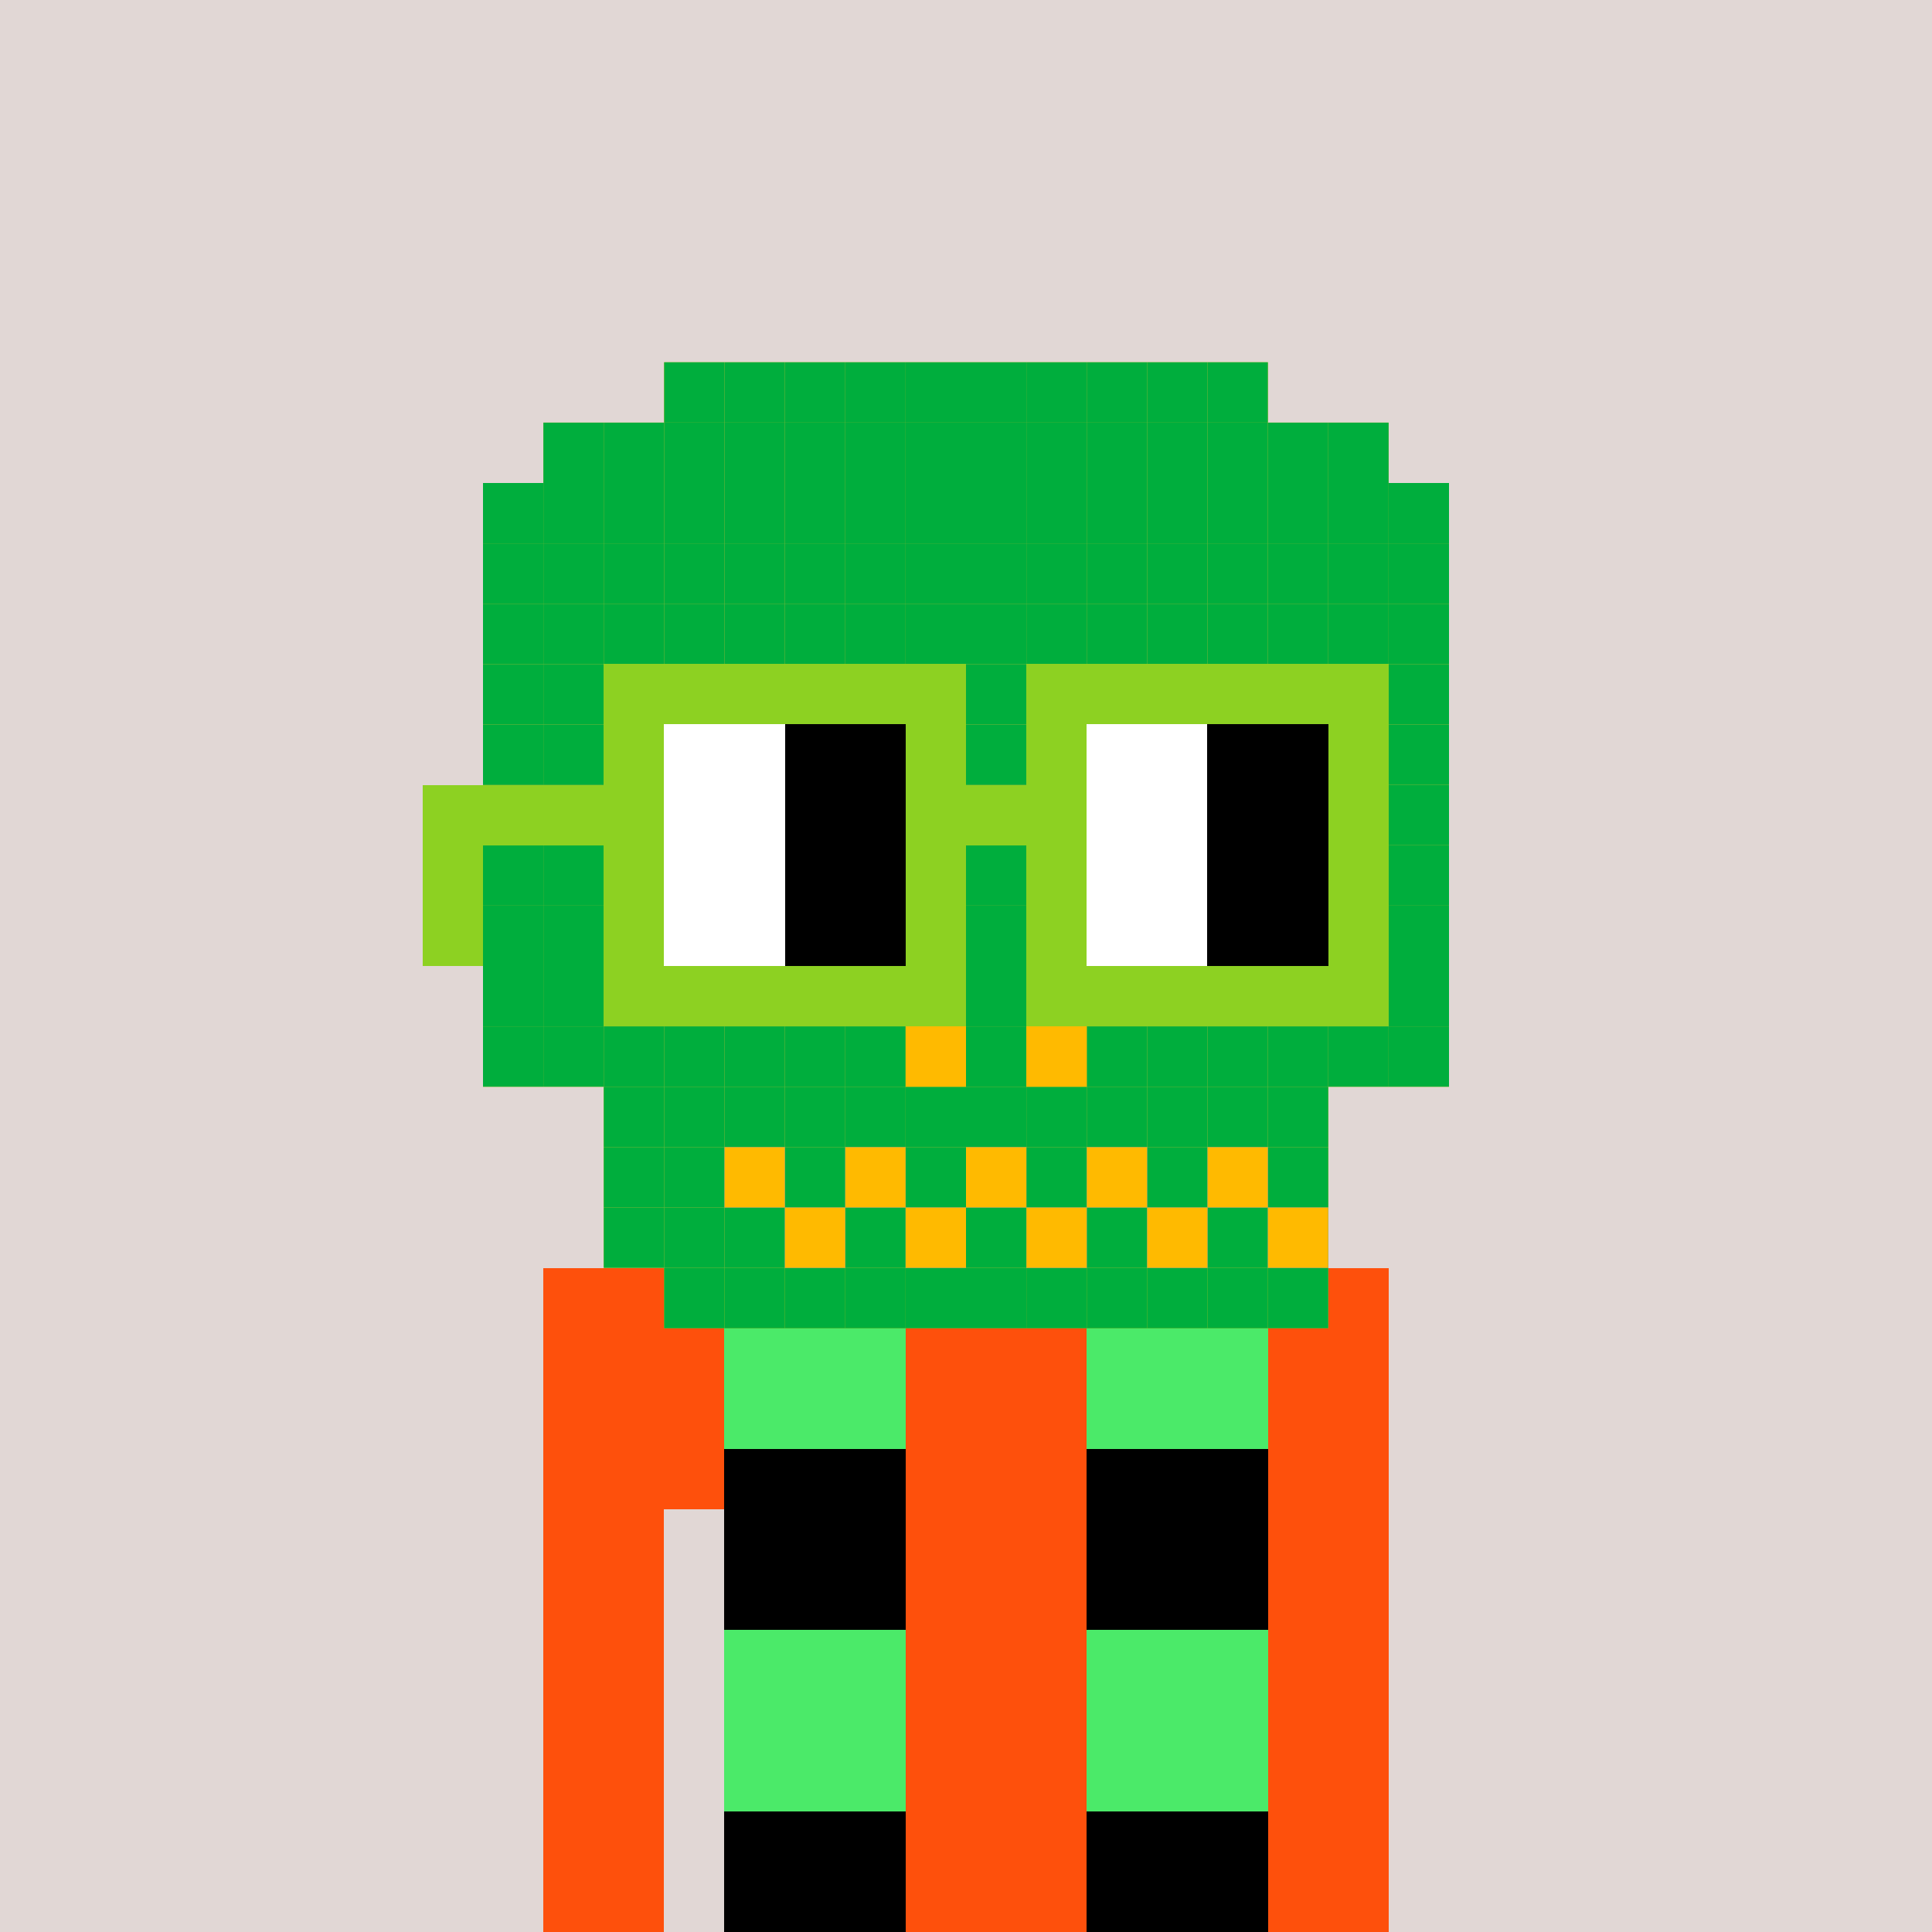 <svg xmlns="http://www.w3.org/2000/svg"  width="320" height="320" ><rect width="100%" height="100%" fill="#333333" stroke="none"/><svg xmlns="http://www.w3.org/2000/svg" width="320" height="320" viewBox="0 0 320 320" shape-rendering="crispEdges"><rect width="100%" height="100%" fill="#e1d7d5"/></svg><svg xmlns="http://www.w3.org/2000/svg" width="320" height="320" viewBox="0 0 320 320" shape-rendering="crispEdges"><rect width="100%" height="100%" fill="none"/><rect width="140" height="10" x="90" y="210" fill="#fe500c" shape-rendering="crispEdges"/><rect width="140" height="10" x="90" y="220" fill="#fe500c" shape-rendering="crispEdges"/><rect width="140" height="10" x="90" y="230" fill="#fe500c" shape-rendering="crispEdges"/><rect width="140" height="10" x="90" y="240" fill="#fe500c" shape-rendering="crispEdges"/><rect width="20" height="10" x="90" y="250" fill="#fe500c" shape-rendering="crispEdges"/><rect width="110" height="10" x="120" y="250" fill="#fe500c" shape-rendering="crispEdges"/><rect width="20" height="10" x="90" y="260" fill="#fe500c" shape-rendering="crispEdges"/><rect width="110" height="10" x="120" y="260" fill="#fe500c" shape-rendering="crispEdges"/><rect width="20" height="10" x="90" y="270" fill="#fe500c" shape-rendering="crispEdges"/><rect width="110" height="10" x="120" y="270" fill="#fe500c" shape-rendering="crispEdges"/><rect width="20" height="10" x="90" y="280" fill="#fe500c" shape-rendering="crispEdges"/><rect width="110" height="10" x="120" y="280" fill="#fe500c" shape-rendering="crispEdges"/><rect width="20" height="10" x="90" y="290" fill="#fe500c" shape-rendering="crispEdges"/><rect width="110" height="10" x="120" y="290" fill="#fe500c" shape-rendering="crispEdges"/><rect width="20" height="10" x="90" y="300" fill="#fe500c" shape-rendering="crispEdges"/><rect width="110" height="10" x="120" y="300" fill="#fe500c" shape-rendering="crispEdges"/><rect width="20" height="10" x="90" y="310" fill="#fe500c" shape-rendering="crispEdges"/><rect width="110" height="10" x="120" y="310" fill="#fe500c" shape-rendering="crispEdges"/></svg><svg xmlns="http://www.w3.org/2000/svg" width="320" height="320" viewBox="0 0 320 320" shape-rendering="crispEdges"><rect width="100%" height="100%" fill="none"/><rect width="30" height="10" x="120" y="210" fill="#4bea69" shape-rendering="crispEdges"/><rect width="30" height="10" x="180" y="210" fill="#4bea69" shape-rendering="crispEdges"/><rect width="30" height="10" x="120" y="220" fill="#4bea69" shape-rendering="crispEdges"/><rect width="30" height="10" x="180" y="220" fill="#4bea69" shape-rendering="crispEdges"/><rect width="30" height="10" x="120" y="230" fill="#4bea69" shape-rendering="crispEdges"/><rect width="30" height="10" x="180" y="230" fill="#4bea69" shape-rendering="crispEdges"/><rect width="30" height="10" x="120" y="240" fill="#000000" shape-rendering="crispEdges"/><rect width="30" height="10" x="180" y="240" fill="#000000" shape-rendering="crispEdges"/><rect width="30" height="10" x="120" y="250" fill="#000000" shape-rendering="crispEdges"/><rect width="30" height="10" x="180" y="250" fill="#000000" shape-rendering="crispEdges"/><rect width="30" height="10" x="120" y="260" fill="#000000" shape-rendering="crispEdges"/><rect width="30" height="10" x="180" y="260" fill="#000000" shape-rendering="crispEdges"/><rect width="30" height="10" x="120" y="270" fill="#4bea69" shape-rendering="crispEdges"/><rect width="30" height="10" x="180" y="270" fill="#4bea69" shape-rendering="crispEdges"/><rect width="30" height="10" x="120" y="280" fill="#4bea69" shape-rendering="crispEdges"/><rect width="30" height="10" x="180" y="280" fill="#4bea69" shape-rendering="crispEdges"/><rect width="30" height="10" x="120" y="290" fill="#4bea69" shape-rendering="crispEdges"/><rect width="30" height="10" x="180" y="290" fill="#4bea69" shape-rendering="crispEdges"/><rect width="30" height="10" x="120" y="300" fill="#000000" shape-rendering="crispEdges"/><rect width="30" height="10" x="180" y="300" fill="#000000" shape-rendering="crispEdges"/><rect width="30" height="10" x="120" y="310" fill="#000000" shape-rendering="crispEdges"/><rect width="30" height="10" x="180" y="310" fill="#000000" shape-rendering="crispEdges"/></svg><!-- Generator: Adobe Illustrator 27.0.0, SVG Export Plug-In . SVG Version: 6.00 Build 0)  --><svg xmlns="http://www.w3.org/2000/svg" xmlns:xlink="http://www.w3.org/1999/xlink" version="1.1" id="Capa_1" x="0px" y="0px" viewBox="0 0 320 320" style="enable-background:new 0 0 320 320;" xml:space="preserve">
<style type="text/css">
	.st0{fill:#FFBA00;}
	.st1{fill:#00AE3D;}
	.st2{fill:#FFAE3D;}
	.st3{fill:#FF1D19;}
	.st4{fill:#0088FF;}
</style>
<g id="Color_Calavera">
	<g>
		<g id="XMLID_00000030459896276933420010000014504784393721512872_">
			<g>
				<rect x="160" y="80" class="st0" width="10" height="10"/>
				<rect x="160" y="70" class="st0" width="10" height="10"/>
				<rect x="150" y="60" class="st0" width="10" height="10"/>
				<rect x="230" y="170" class="st0" width="10" height="10"/>
				<rect x="230" y="160" class="st0" width="10" height="10"/>
				<rect x="230" y="150" class="st0" width="10" height="10"/>
				<rect x="230" y="140" class="st0" width="10" height="10"/>
				<rect x="230" y="130" class="st0" width="10" height="10"/>
				<rect x="230" y="120" class="st0" width="10" height="10"/>
				<rect x="230" y="110" class="st0" width="10" height="10"/>
				<rect x="230" y="100" class="st0" width="10" height="10"/>
				<rect x="230" y="90" class="st0" width="10" height="10"/>
				<rect x="230" y="80" class="st0" width="10" height="10"/>
				<rect x="220" y="170" class="st0" width="10" height="10"/>
				<rect x="220" y="160" class="st0" width="10" height="10"/>
				<rect x="220" y="150" class="st0" width="10" height="10"/>
				<rect x="220" y="140" class="st0" width="10" height="10"/>
				<rect x="220" y="130" class="st0" width="10" height="10"/>
				<rect x="220" y="120" class="st0" width="10" height="10"/>
				<rect x="220" y="110" class="st0" width="10" height="10"/>
				<rect x="220" y="100" class="st0" width="10" height="10"/>
				<rect x="220" y="90" class="st0" width="10" height="10"/>
				<rect x="220" y="80" class="st0" width="10" height="10"/>
				<rect x="220" y="70" class="st0" width="10" height="10"/>
				<rect x="210" y="210" class="st0" width="10" height="10"/>
				<rect x="210" y="200" class="st0" width="10" height="10"/>
				<rect x="210" y="190" class="st0" width="10" height="10"/>
				<rect x="210" y="180" class="st0" width="10" height="10"/>
				<rect x="210" y="170" class="st0" width="10" height="10"/>
				<rect x="210" y="160" class="st0" width="10" height="10"/>
				<rect x="210" y="150" class="st0" width="10" height="10"/>
				<rect x="210" y="140" class="st0" width="10" height="10"/>
				<rect x="210" y="130" class="st0" width="10" height="10"/>
				<rect x="210" y="120" class="st0" width="10" height="10"/>
				<rect x="210" y="110" class="st0" width="10" height="10"/>
				<rect x="210" y="100" class="st0" width="10" height="10"/>
				<rect x="210" y="90" class="st0" width="10" height="10"/>
				<rect x="210" y="80" class="st0" width="10" height="10"/>
				<rect x="210" y="70" class="st0" width="10" height="10"/>
				<rect x="200" y="210" class="st0" width="10" height="10"/>
				<rect x="200" y="200" class="st0" width="10" height="10"/>
				<rect x="200" y="190" class="st0" width="10" height="10"/>
				<rect x="200" y="180" class="st0" width="10" height="10"/>
				<rect x="200" y="170" class="st0" width="10" height="10"/>
				<rect x="200" y="160" class="st0" width="10" height="10"/>
				<rect x="200" y="150" class="st0" width="10" height="10"/>
				<rect x="200" y="140" class="st0" width="10" height="10"/>
				<rect x="200" y="130" class="st0" width="10" height="10"/>
				<rect x="200" y="120" class="st0" width="10" height="10"/>
				<rect x="200" y="110" class="st0" width="10" height="10"/>
				<rect x="200" y="100" class="st0" width="10" height="10"/>
				<rect x="200" y="90" class="st0" width="10" height="10"/>
				<rect x="200" y="80" class="st0" width="10" height="10"/>
				<rect x="200" y="70" class="st0" width="10" height="10"/>
				<rect x="200" y="60" class="st0" width="10" height="10"/>
				<rect x="190" y="210" class="st0" width="10" height="10"/>
				<rect x="190" y="200" class="st0" width="10" height="10"/>
				<rect x="190" y="190" class="st0" width="10" height="10"/>
				<rect x="190" y="180" class="st0" width="10" height="10"/>
				<rect x="190" y="170" class="st0" width="10" height="10"/>
				<rect x="190" y="160" class="st0" width="10" height="10"/>
				<rect x="190" y="150" class="st0" width="10" height="10"/>
				<rect x="190" y="140" class="st0" width="10" height="10"/>
				<rect x="190" y="130" class="st0" width="10" height="10"/>
				<rect x="190" y="120" class="st0" width="10" height="10"/>
				<rect x="190" y="110" class="st0" width="10" height="10"/>
				<rect x="190" y="100" class="st0" width="10" height="10"/>
				<rect x="190" y="90" class="st0" width="10" height="10"/>
				<rect x="190" y="80" class="st0" width="10" height="10"/>
				<rect x="190" y="70" class="st0" width="10" height="10"/>
				<rect x="190" y="60" class="st0" width="10" height="10"/>
				<rect x="180" y="210" class="st0" width="10" height="10"/>
				<rect x="180" y="200" class="st0" width="10" height="10"/>
				<rect x="180" y="190" class="st0" width="10" height="10"/>
				<rect x="180" y="180" class="st0" width="10" height="10"/>
				<rect x="180" y="170" class="st0" width="10" height="10"/>
				<rect x="180" y="160" class="st0" width="10" height="10"/>
				<rect x="180" y="150" class="st0" width="10" height="10"/>
				<rect x="180" y="140" class="st0" width="10" height="10"/>
				<rect x="180" y="130" class="st0" width="10" height="10"/>
				<rect x="180" y="120" class="st0" width="10" height="10"/>
				<rect x="180" y="110" class="st0" width="10" height="10"/>
				<rect x="180" y="100" class="st0" width="10" height="10"/>
				<rect x="180" y="90" class="st0" width="10" height="10"/>
				<rect x="180" y="80" class="st0" width="10" height="10"/>
				<rect x="180" y="70" class="st0" width="10" height="10"/>
				<rect x="180" y="60" class="st0" width="10" height="10"/>
				<rect x="170" y="210" class="st0" width="10" height="10"/>
				<rect x="170" y="200" class="st0" width="10" height="10"/>
				<rect x="170" y="190" class="st0" width="10" height="10"/>
				<rect x="170" y="180" class="st0" width="10" height="10"/>
				<rect x="170" y="170" class="st0" width="10" height="10"/>
				<rect x="170" y="160" class="st0" width="10" height="10"/>
				<rect x="170" y="150" class="st0" width="10" height="10"/>
				<rect x="170" y="140" class="st0" width="10" height="10"/>
				<rect x="170" y="130" class="st0" width="10" height="10"/>
				<rect x="170" y="120" class="st0" width="10" height="10"/>
				<rect x="170" y="110" class="st0" width="10" height="10"/>
				<rect x="170" y="100" class="st0" width="10" height="10"/>
				<rect x="170" y="90" class="st0" width="10" height="10"/>
				<rect x="170" y="80" class="st0" width="10" height="10"/>
				<rect x="170" y="70" class="st0" width="10" height="10"/>
				<rect x="170" y="60" class="st0" width="10" height="10"/>
				<rect x="160" y="210" class="st0" width="10" height="10"/>
				<rect x="160" y="200" class="st0" width="10" height="10"/>
				<rect x="160" y="190" class="st0" width="10" height="10"/>
				<rect x="160" y="180" class="st0" width="10" height="10"/>
				<rect x="160" y="170" class="st0" width="10" height="10"/>
				<rect x="160" y="160" class="st0" width="10" height="10"/>
				<rect x="160" y="150" class="st0" width="10" height="10"/>
				<rect x="160" y="140" class="st0" width="10" height="10"/>
				<rect x="160" y="130" class="st0" width="10" height="10"/>
				<rect x="160" y="120" class="st0" width="10" height="10"/>
				<rect x="160" y="110" class="st0" width="10" height="10"/>
				<rect x="160" y="100" class="st0" width="10" height="10"/>
				<rect x="160" y="90" class="st0" width="10" height="10"/>
				<rect x="160" y="60" class="st0" width="10" height="10"/>
				<rect x="150" y="210" class="st0" width="10" height="10"/>
				<rect x="150" y="200" class="st0" width="10" height="10"/>
				<rect x="150" y="190" class="st0" width="10" height="10"/>
				<rect x="150" y="180" class="st0" width="10" height="10"/>
				<rect x="150" y="170" class="st0" width="10" height="10"/>
				<rect x="150" y="160" class="st0" width="10" height="10"/>
				<rect x="150" y="150" class="st0" width="10" height="10"/>
				<rect x="150" y="140" class="st0" width="10" height="10"/>
				<rect x="150" y="130" class="st0" width="10" height="10"/>
				<rect x="150" y="120" class="st0" width="10" height="10"/>
				<rect x="150" y="110" class="st0" width="10" height="10"/>
				<rect x="150" y="100" class="st0" width="10" height="10"/>
				<rect x="150" y="90" class="st0" width="10" height="10"/>
				<rect x="150" y="80" class="st0" width="10" height="10"/>
				<rect x="150" y="70" class="st0" width="10" height="10"/>
				<rect x="140" y="210" class="st0" width="10" height="10"/>
				<rect x="140" y="200" class="st0" width="10" height="10"/>
				<rect x="140" y="190" class="st0" width="10" height="10"/>
				<rect x="140" y="180" class="st0" width="10" height="10"/>
				<rect x="140" y="170" class="st0" width="10" height="10"/>
				<rect x="140" y="160" class="st0" width="10" height="10"/>
				<rect x="140" y="150" class="st0" width="10" height="10"/>
				<rect x="140" y="140" class="st0" width="10" height="10"/>
				<rect x="140" y="130" class="st0" width="10" height="10"/>
				<rect x="140" y="120" class="st0" width="10" height="10"/>
				<rect x="140" y="110" class="st0" width="10" height="10"/>
				<rect x="140" y="100" class="st0" width="10" height="10"/>
				<rect x="140" y="90" class="st0" width="10" height="10"/>
				<rect x="140" y="80" class="st0" width="10" height="10"/>
				<rect x="140" y="70" class="st0" width="10" height="10"/>
				<rect x="140" y="60" class="st0" width="10" height="10"/>
				<rect x="130" y="210" class="st0" width="10" height="10"/>
				<rect x="130" y="200" class="st0" width="10" height="10"/>
				<rect x="130" y="190" class="st0" width="10" height="10"/>
				<rect x="130" y="180" class="st0" width="10" height="10"/>
				<rect x="130" y="170" class="st0" width="10" height="10"/>
				<rect x="130" y="160" class="st0" width="10" height="10"/>
				<rect x="130" y="150" class="st0" width="10" height="10"/>
				<rect x="130" y="140" class="st0" width="10" height="10"/>
				<rect x="130" y="130" class="st0" width="10" height="10"/>
				<rect x="130" y="120" class="st0" width="10" height="10"/>
				<rect x="130" y="110" class="st0" width="10" height="10"/>
				<rect x="130" y="100" class="st0" width="10" height="10"/>
				<rect x="130" y="90" class="st0" width="10" height="10"/>
				<rect x="130" y="80" class="st0" width="10" height="10"/>
				<rect x="130" y="70" class="st0" width="10" height="10"/>
				<rect x="130" y="60" class="st0" width="10" height="10"/>
				<rect x="120" y="210" class="st0" width="10" height="10"/>
				<rect x="120" y="200" class="st0" width="10" height="10"/>
				<rect x="120" y="190" class="st0" width="10" height="10"/>
				<rect x="120" y="180" class="st0" width="10" height="10"/>
				<rect x="120" y="170" class="st0" width="10" height="10"/>
				<rect x="120" y="160" class="st0" width="10" height="10"/>
				<rect x="120" y="150" class="st0" width="10" height="10"/>
				<rect x="120" y="140" class="st0" width="10" height="10"/>
				<rect x="120" y="130" class="st0" width="10" height="10"/>
				<rect x="120" y="120" class="st0" width="10" height="10"/>
				<rect x="120" y="110" class="st0" width="10" height="10"/>
				<rect x="120" y="100" class="st0" width="10" height="10"/>
				<rect x="120" y="90" class="st0" width="10" height="10"/>
				<rect x="120" y="80" class="st0" width="10" height="10"/>
				<rect x="120" y="70" class="st0" width="10" height="10"/>
				<rect x="120" y="60" class="st0" width="10" height="10"/>
				<rect x="110" y="210" class="st0" width="10" height="10"/>
				<rect x="110" y="200" class="st0" width="10" height="10"/>
				<rect x="110" y="190" class="st0" width="10" height="10"/>
				<rect x="110" y="180" class="st0" width="10" height="10"/>
				<rect x="110" y="170" class="st0" width="10" height="10"/>
				<rect x="110" y="160" class="st0" width="10" height="10"/>
				<rect x="110" y="150" class="st0" width="10" height="10"/>
				<rect x="110" y="140" class="st0" width="10" height="10"/>
				<rect x="110" y="130" class="st0" width="10" height="10"/>
				<rect x="110" y="120" class="st1" width="10" height="10"/>
				<rect x="110" y="110" class="st0" width="10" height="10"/>
				<rect x="110" y="100" class="st0" width="10" height="10"/>
				<rect x="110" y="90" class="st0" width="10" height="10"/>
				<rect x="110" y="80" class="st0" width="10" height="10"/>
				<rect x="110" y="70" class="st0" width="10" height="10"/>
				<rect x="110" y="60" class="st0" width="10" height="10"/>
				<rect x="100" y="200" class="st0" width="10" height="10"/>
				<rect x="100" y="190" class="st0" width="10" height="10"/>
				<rect x="100" y="180" class="st0" width="10" height="10"/>
				<rect x="100" y="170" class="st0" width="10" height="10"/>
				<rect x="100" y="160" class="st0" width="10" height="10"/>
				<rect x="100" y="150" class="st0" width="10" height="10"/>
				<rect x="100" y="140" class="st0" width="10" height="10"/>
				<rect x="100" y="130" class="st0" width="10" height="10"/>
				<rect x="100" y="120" class="st0" width="10" height="10"/>
				<rect x="100" y="110" class="st0" width="10" height="10"/>
				<rect x="100" y="100" class="st0" width="10" height="10"/>
				<rect x="100" y="90" class="st0" width="10" height="10"/>
				<rect x="100" y="80" class="st0" width="10" height="10"/>
				<rect x="100" y="70" class="st0" width="10" height="10"/>
				<rect x="90" y="170" class="st0" width="10" height="10"/>
				<rect x="90" y="160" class="st0" width="10" height="10"/>
				<rect x="90" y="150" class="st0" width="10" height="10"/>
				<rect x="90" y="140" class="st0" width="10" height="10"/>
				<rect x="90" y="130" class="st0" width="10" height="10"/>
				<rect x="90" y="120" class="st0" width="10" height="10"/>
				<rect x="90" y="110" class="st0" width="10" height="10"/>
				<rect x="90" y="100" class="st0" width="10" height="10"/>
				<rect x="90" y="90" class="st0" width="10" height="10"/>
				<rect x="90" y="80" class="st0" width="10" height="10"/>
				<rect x="90" y="70" class="st0" width="10" height="10"/>
				<rect x="80" y="170" class="st0" width="10" height="10"/>
				<rect x="80" y="160" class="st0" width="10" height="10"/>
				<rect x="80" y="150" class="st0" width="10" height="10"/>
				<rect x="80" y="140" class="st0" width="10" height="10"/>
				<rect x="80" y="130" class="st0" width="10" height="10"/>
				<rect x="80" y="120" class="st0" width="10" height="10"/>
				<rect x="80" y="110" class="st0" width="10" height="10"/>
				<rect x="80" y="100" class="st0" width="10" height="10"/>
				<rect x="80" y="90" class="st0" width="10" height="10"/>
				<rect x="80" y="80" class="st0" width="10" height="10"/>
			</g>
		</g>
	</g>
</g>
<g>
	<g id="XMLID_00000038406985434192158960000015500300906634751633_">
		<g>
			<rect x="230" y="170" class="st1" width="10" height="10"/>
			<rect x="230" y="160" class="st1" width="10" height="10"/>
			<rect x="230" y="150" class="st1" width="10" height="10"/>
			<rect x="230" y="140" class="st1" width="10" height="10"/>
			<rect x="230" y="130" class="st1" width="10" height="10"/>
			<rect x="230" y="120" class="st1" width="10" height="10"/>
			<rect x="230" y="110" class="st1" width="10" height="10"/>
			<rect x="230" y="100" class="st1" width="10" height="10"/>
			<rect x="230" y="90" class="st1" width="10" height="10"/>
			<rect x="230" y="80" class="st1" width="10" height="10"/>
			<rect x="220" y="170" class="st1" width="10" height="10"/>
			<rect x="220" y="160" class="st1" width="10" height="10"/>
			<rect x="220" y="150" class="st1" width="10" height="10"/>
			<rect x="220" y="140" class="st2" width="10" height="10"/>
			<rect x="220" y="130" class="st1" width="10" height="10"/>
			<rect x="220" y="120" class="st2" width="10" height="10"/>
			<rect x="220" y="110" class="st1" width="10" height="10"/>
			<rect x="220" y="100" class="st1" width="10" height="10"/>
			<rect x="220" y="90" class="st1" width="10" height="10"/>
			<rect x="220" y="80" class="st1" width="10" height="10"/>
			<rect x="220" y="70" class="st1" width="10" height="10"/>
			<rect x="210" y="210" class="st1" width="10" height="10"/>
			<rect x="210" y="190" class="st1" width="10" height="10"/>
			<rect x="210" y="180" class="st1" width="10" height="10"/>
			<rect x="210" y="170" class="st1" width="10" height="10"/>
			<rect x="210" y="160" class="st1" width="10" height="10"/>
			<rect x="210" y="150" class="st3" width="10" height="10"/>
			<rect x="210" y="140" class="st1" width="10" height="10"/>
			<rect x="210" y="130" class="st3" width="10" height="10"/>
			<rect x="210" y="120" class="st1" width="10" height="10"/>
			<rect x="210" y="110" class="st3" width="10" height="10"/>
			<rect x="210" y="100" class="st1" width="10" height="10"/>
			<rect x="210" y="90" class="st1" width="10" height="10"/>
			<rect x="210" y="80" class="st1" width="10" height="10"/>
			<rect x="210" y="70" class="st1" width="10" height="10"/>
			<rect x="200" y="210" class="st1" width="10" height="10"/>
			<rect x="200" y="200" class="st1" width="10" height="10"/>
			<rect x="200" y="180" class="st1" width="10" height="10"/>
			<rect x="200" y="170" class="st1" width="10" height="10"/>
			<rect x="200" y="160" class="st1" width="10" height="10"/>
			<rect x="200" y="150" class="st1" width="10" height="10"/>
			<rect x="200" y="140" class="st0" width="10" height="10"/>
			<rect x="200" y="130" class="st1" width="10" height="10"/>
			<rect x="200" y="120" class="st0" width="10" height="10"/>
			<rect x="200" y="110" class="st1" width="10" height="10"/>
			<rect x="200" y="100" class="st1" width="10" height="10"/>
			<rect x="200" y="90" class="st1" width="10" height="10"/>
			<rect x="200" y="80" class="st1" width="10" height="10"/>
			<rect x="200" y="70" class="st1" width="10" height="10"/>
			<rect x="200" y="60" class="st1" width="10" height="10"/>
			<rect x="190" y="210" class="st1" width="10" height="10"/>
			<rect x="190" y="190" class="st1" width="10" height="10"/>
			<rect x="190" y="180" class="st1" width="10" height="10"/>
			<rect x="190" y="170" class="st1" width="10" height="10"/>
			<rect x="190" y="160" class="st1" width="10" height="10"/>
			<rect x="190" y="150" class="st3" width="10" height="10"/>
			<rect x="190" y="140" class="st1" width="10" height="10"/>
			<rect x="190" y="130" class="st3" width="10" height="10"/>
			<rect x="190" y="120" class="st1" width="10" height="10"/>
			<rect x="190" y="110" class="st3" width="10" height="10"/>
			<rect x="190" y="100" class="st1" width="10" height="10"/>
			<rect x="190" y="90" class="st1" width="10" height="10"/>
			<rect x="190" y="80" class="st1" width="10" height="10"/>
			<rect x="190" y="70" class="st1" width="10" height="10"/>
			<rect x="190" y="60" class="st1" width="10" height="10"/>
			<rect x="180" y="210" class="st1" width="10" height="10"/>
			<rect x="180" y="200" class="st1" width="10" height="10"/>
			<rect x="180" y="180" class="st1" width="10" height="10"/>
			<rect x="180" y="170" class="st1" width="10" height="10"/>
			<rect x="180" y="160" class="st1" width="10" height="10"/>
			<rect x="180" y="150" class="st1" width="10" height="10"/>
			<rect x="180" y="140" class="st0" width="10" height="10"/>
			<rect x="180" y="130" class="st1" width="10" height="10"/>
			<rect x="180" y="120" class="st0" width="10" height="10"/>
			<rect x="180" y="110" class="st1" width="10" height="10"/>
			<rect x="180" y="100" class="st1" width="10" height="10"/>
			<rect x="180" y="90" class="st1" width="10" height="10"/>
			<rect x="180" y="80" class="st1" width="10" height="10"/>
			<rect x="180" y="70" class="st1" width="10" height="10"/>
			<rect x="180" y="60" class="st1" width="10" height="10"/>
			<rect x="170" y="210" class="st1" width="10" height="10"/>
			<rect x="170" y="190" class="st1" width="10" height="10"/>
			<rect x="170" y="180" class="st1" width="10" height="10"/>
			<rect x="170" y="160" class="st1" width="10" height="10"/>
			<rect x="170" y="150" class="st3" width="10" height="10"/>
			<rect x="170" y="140" class="st1" width="10" height="10"/>
			<rect x="170" y="130" class="st3" width="10" height="10"/>
			<rect x="170" y="120" class="st1" width="10" height="10"/>
			<rect x="170" y="110" class="st3" width="10" height="10"/>
			<rect x="170" y="100" class="st1" width="10" height="10"/>
			<rect x="170" y="90" class="st1" width="10" height="10"/>
			<rect x="170" y="80" class="st1" width="10" height="10"/>
			<rect x="170" y="70" class="st1" width="10" height="10"/>
			<rect x="170" y="60" class="st1" width="10" height="10"/>
			<rect x="160" y="210" class="st1" width="10" height="10"/>
			<rect x="160" y="200" class="st1" width="10" height="10"/>
			<rect x="160" y="180" class="st1" width="10" height="10"/>
			<rect x="160" y="170" class="st1" width="10" height="10"/>
			<rect x="160" y="160" class="st1" width="10" height="10"/>
			<rect x="160" y="150" class="st1" width="10" height="10"/>
			<rect x="160" y="140" class="st1" width="10" height="10"/>
			<rect x="160" y="130" class="st1" width="10" height="10"/>
			<rect x="160" y="120" class="st1" width="10" height="10"/>
			<rect x="160" y="110" class="st1" width="10" height="10"/>
			<rect x="160" y="100" class="st1" width="10" height="10"/>
			<rect x="160" y="90" class="st1" width="10" height="10"/>
			<rect x="160" y="80" class="st1" width="10" height="10"/>
			<rect x="160" y="70" class="st1" width="10" height="10"/>
			<rect x="160" y="60" class="st1" width="10" height="10"/>
			<rect x="150" y="210" class="st1" width="10" height="10"/>
			<rect x="150" y="190" class="st1" width="10" height="10"/>
			<rect x="150" y="180" class="st1" width="10" height="10"/>
			<rect x="150" y="160" class="st1" width="10" height="10"/>
			<rect x="150" y="150" class="st1" width="10" height="10"/>
			<rect x="150" y="140" class="st0" width="10" height="10"/>
			<rect x="150" y="130" class="st1" width="10" height="10"/>
			<rect x="150" y="120" class="st0" width="10" height="10"/>
			<rect x="150" y="110" class="st1" width="10" height="10"/>
			<rect x="150" y="100" class="st1" width="10" height="10"/>
			<rect x="150" y="90" class="st1" width="10" height="10"/>
			<rect x="150" y="80" class="st1" width="10" height="10"/>
			<rect x="150" y="70" class="st1" width="10" height="10"/>
			<rect x="150" y="60" class="st1" width="10" height="10"/>
			<rect x="140" y="210" class="st1" width="10" height="10"/>
			<rect x="140" y="200" class="st1" width="10" height="10"/>
			<rect x="140" y="180" class="st1" width="10" height="10"/>
			<rect x="140" y="170" class="st1" width="10" height="10"/>
			<rect x="140" y="160" class="st1" width="10" height="10"/>
			<rect x="140" y="150" class="st3" width="10" height="10"/>
			<rect x="140" y="140" class="st1" width="10" height="10"/>
			<rect x="140" y="130" class="st3" width="10" height="10"/>
			<rect x="140" y="120" class="st1" width="10" height="10"/>
			<rect x="140" y="110" class="st3" width="10" height="10"/>
			<rect x="140" y="100" class="st1" width="10" height="10"/>
			<rect x="140" y="90" class="st1" width="10" height="10"/>
			<rect x="140" y="80" class="st1" width="10" height="10"/>
			<rect x="140" y="70" class="st1" width="10" height="10"/>
			<rect x="140" y="60" class="st1" width="10" height="10"/>
			<rect x="130" y="210" class="st1" width="10" height="10"/>
			<rect x="130" y="190" class="st1" width="10" height="10"/>
			<rect x="130" y="180" class="st1" width="10" height="10"/>
			<rect x="130" y="170" class="st1" width="10" height="10"/>
			<rect x="130" y="160" class="st1" width="10" height="10"/>
			<rect x="130" y="150" class="st1" width="10" height="10"/>
			<rect x="130" y="140" class="st0" width="10" height="10"/>
			<rect x="130" y="130" class="st1" width="10" height="10"/>
			<rect x="130" y="120" class="st0" width="10" height="10"/>
			<rect x="130" y="110" class="st1" width="10" height="10"/>
			<rect x="130" y="100" class="st1" width="10" height="10"/>
			<rect x="130" y="90" class="st1" width="10" height="10"/>
			<rect x="130" y="80" class="st1" width="10" height="10"/>
			<rect x="130" y="70" class="st1" width="10" height="10"/>
			<rect x="130" y="60" class="st1" width="10" height="10"/>
			<rect x="120" y="210" class="st1" width="10" height="10"/>
			<rect x="120" y="200" class="st1" width="10" height="10"/>
			<rect x="120" y="180" class="st1" width="10" height="10"/>
			<rect x="120" y="170" class="st1" width="10" height="10"/>
			<rect x="120" y="160" class="st1" width="10" height="10"/>
			<rect x="120" y="150" class="st3" width="10" height="10"/>
			<rect x="120" y="140" class="st1" width="10" height="10"/>
			<rect x="120" y="130" class="st3" width="10" height="10"/>
			<rect x="120" y="120" class="st1" width="10" height="10"/>
			<rect x="120" y="110" class="st3" width="10" height="10"/>
			<rect x="120" y="100" class="st1" width="10" height="10"/>
			<rect x="120" y="90" class="st1" width="10" height="10"/>
			<rect x="120" y="80" class="st1" width="10" height="10"/>
			<rect x="120" y="70" class="st1" width="10" height="10"/>
			<rect x="120" y="60" class="st1" width="10" height="10"/>
			<rect x="110" y="210" class="st1" width="10" height="10"/>
			<rect x="110" y="200" class="st1" width="10" height="10"/>
			<rect x="110" y="190" class="st1" width="10" height="10"/>
			<rect x="110" y="180" class="st1" width="10" height="10"/>
			<rect x="110" y="170" class="st1" width="10" height="10"/>
			<rect x="110" y="160" class="st1" width="10" height="10"/>
			<rect x="110" y="150" class="st1" width="10" height="10"/>
			<rect x="110" y="140" class="st0" width="10" height="10"/>
			<rect x="110" y="130" class="st1" width="10" height="10"/>
			<rect x="110" y="120" class="st0" width="10" height="10"/>
			<rect x="110" y="110" class="st1" width="10" height="10"/>
			<rect x="110" y="100" class="st1" width="10" height="10"/>
			<rect x="110" y="90" class="st1" width="10" height="10"/>
			<rect x="110" y="80" class="st1" width="10" height="10"/>
			<rect x="110" y="70" class="st1" width="10" height="10"/>
			<rect x="110" y="60" class="st1" width="10" height="10"/>
			<rect x="100" y="200" class="st1" width="10" height="10"/>
			<rect x="100" y="190" class="st1" width="10" height="10"/>
			<rect x="100" y="180" class="st1" width="10" height="10"/>
			<rect x="100" y="170" class="st1" width="10" height="10"/>
			<rect x="100" y="160" class="st1" width="10" height="10"/>
			<rect x="100" y="140" class="st1" width="10" height="10"/>
			<rect x="100" y="120" class="st1" width="10" height="10"/>
			<rect x="100" y="100" class="st1" width="10" height="10"/>
			<rect x="100" y="90" class="st1" width="10" height="10"/>
			<rect x="100" y="80" class="st1" width="10" height="10"/>
			<rect x="100" y="70" class="st1" width="10" height="10"/>
			<rect x="90" y="170" class="st1" width="10" height="10"/>
			<rect x="90" y="160" class="st1" width="10" height="10"/>
			<rect x="90" y="150" class="st1" width="10" height="10"/>
			<rect x="90" y="140" class="st1" width="10" height="10"/>
			<rect x="90" y="130" class="st1" width="10" height="10"/>
			<rect x="90" y="120" class="st1" width="10" height="10"/>
			<rect x="90" y="110" class="st1" width="10" height="10"/>
			<rect x="90" y="100" class="st1" width="10" height="10"/>
			<rect x="90" y="90" class="st1" width="10" height="10"/>
			<rect x="90" y="80" class="st1" width="10" height="10"/>
			<rect x="90" y="70" class="st1" width="10" height="10"/>
			<rect x="80" y="170" class="st1" width="10" height="10"/>
			<rect x="80" y="160" class="st1" width="10" height="10"/>
			<rect x="80" y="150" class="st1" width="10" height="10"/>
			<rect x="80" y="140" class="st1" width="10" height="10"/>
			<rect x="80" y="130" class="st1" width="10" height="10"/>
			<rect x="80" y="120" class="st1" width="10" height="10"/>
			<rect x="80" y="110" class="st1" width="10" height="10"/>
			<rect x="80" y="100" class="st1" width="10" height="10"/>
			<rect x="80" y="90" class="st1" width="10" height="10"/>
			<rect x="80" y="80" class="st1" width="10" height="10"/>
		</g>
		<g>
		</g>
	</g>
</g>
<g id="Dientes">
	<g>
		<g>
			<g>
				<g>
					<rect x="210" y="200" class="st4" width="10" height="10"/>
					<rect x="200" y="190" class="st4" width="10" height="10"/>
					<rect x="190" y="200" class="st4" width="10" height="10"/>
					<rect x="180" y="190" class="st4" width="10" height="10"/>
					<rect x="170" y="200" class="st4" width="10" height="10"/>
					<rect x="160" y="190" class="st4" width="10" height="10"/>
					<rect x="150" y="200" class="st4" width="10" height="10"/>
					<rect x="140" y="190" class="st4" width="10" height="10"/>
					<rect x="130" y="200" class="st4" width="10" height="10"/>
					<rect x="120" y="190" class="st4" width="10" height="10"/>
				</g>
			</g>
		</g>
	</g>
</g>
<rect x="210" y="200" class="st0" width="10" height="10"/>
<rect x="200" y="190" class="st0" width="10" height="10"/>
<rect x="190" y="200" class="st0" width="10" height="10"/>
<rect x="180" y="190" class="st0" width="10" height="10"/>
<rect x="170" y="200" class="st0" width="10" height="10"/>
<rect x="170" y="170" class="st0" width="10" height="10"/>
<rect x="160" y="190" class="st0" width="10" height="10"/>
<rect x="150" y="200" class="st0" width="10" height="10"/>
<rect x="150" y="170" class="st0" width="10" height="10"/>
<rect x="140" y="190" class="st0" width="10" height="10"/>
<rect x="130" y="200" class="st0" width="10" height="10"/>
<rect x="120" y="190" class="st0" width="10" height="10"/>
<rect x="100" y="150" class="st3" width="10" height="10"/>
<rect x="100" y="130" class="st3" width="10" height="10"/>
<rect x="100" y="110" class="st3" width="10" height="10"/>
</svg><svg xmlns="http://www.w3.org/2000/svg" width="320" height="320" viewBox="0 0 320 320" shape-rendering="crispEdges"><rect width="100%" height="100%" fill="none"/><rect width="60" height="10" x="100" y="110" fill="#8dd122" shape-rendering="crispEdges"/><rect width="60" height="10" x="170" y="110" fill="#8dd122" shape-rendering="crispEdges"/><rect width="10" height="10" x="100" y="120" fill="#8dd122" shape-rendering="crispEdges"/><rect width="20" height="10" x="110" y="120" fill="#ffffff" shape-rendering="crispEdges"/><rect width="20" height="10" x="130" y="120" fill="#000000" shape-rendering="crispEdges"/><rect width="10" height="10" x="150" y="120" fill="#8dd122" shape-rendering="crispEdges"/><rect width="10" height="10" x="170" y="120" fill="#8dd122" shape-rendering="crispEdges"/><rect width="20" height="10" x="180" y="120" fill="#ffffff" shape-rendering="crispEdges"/><rect width="20" height="10" x="200" y="120" fill="#000000" shape-rendering="crispEdges"/><rect width="10" height="10" x="220" y="120" fill="#8dd122" shape-rendering="crispEdges"/><rect width="40" height="10" x="70" y="130" fill="#8dd122" shape-rendering="crispEdges"/><rect width="20" height="10" x="110" y="130" fill="#ffffff" shape-rendering="crispEdges"/><rect width="20" height="10" x="130" y="130" fill="#000000" shape-rendering="crispEdges"/><rect width="30" height="10" x="150" y="130" fill="#8dd122" shape-rendering="crispEdges"/><rect width="20" height="10" x="180" y="130" fill="#ffffff" shape-rendering="crispEdges"/><rect width="20" height="10" x="200" y="130" fill="#000000" shape-rendering="crispEdges"/><rect width="10" height="10" x="220" y="130" fill="#8dd122" shape-rendering="crispEdges"/><rect width="10" height="10" x="70" y="140" fill="#8dd122" shape-rendering="crispEdges"/><rect width="10" height="10" x="100" y="140" fill="#8dd122" shape-rendering="crispEdges"/><rect width="20" height="10" x="110" y="140" fill="#ffffff" shape-rendering="crispEdges"/><rect width="20" height="10" x="130" y="140" fill="#000000" shape-rendering="crispEdges"/><rect width="10" height="10" x="150" y="140" fill="#8dd122" shape-rendering="crispEdges"/><rect width="10" height="10" x="170" y="140" fill="#8dd122" shape-rendering="crispEdges"/><rect width="20" height="10" x="180" y="140" fill="#ffffff" shape-rendering="crispEdges"/><rect width="20" height="10" x="200" y="140" fill="#000000" shape-rendering="crispEdges"/><rect width="10" height="10" x="220" y="140" fill="#8dd122" shape-rendering="crispEdges"/><rect width="10" height="10" x="70" y="150" fill="#8dd122" shape-rendering="crispEdges"/><rect width="10" height="10" x="100" y="150" fill="#8dd122" shape-rendering="crispEdges"/><rect width="20" height="10" x="110" y="150" fill="#ffffff" shape-rendering="crispEdges"/><rect width="20" height="10" x="130" y="150" fill="#000000" shape-rendering="crispEdges"/><rect width="10" height="10" x="150" y="150" fill="#8dd122" shape-rendering="crispEdges"/><rect width="10" height="10" x="170" y="150" fill="#8dd122" shape-rendering="crispEdges"/><rect width="20" height="10" x="180" y="150" fill="#ffffff" shape-rendering="crispEdges"/><rect width="20" height="10" x="200" y="150" fill="#000000" shape-rendering="crispEdges"/><rect width="10" height="10" x="220" y="150" fill="#8dd122" shape-rendering="crispEdges"/><rect width="60" height="10" x="100" y="160" fill="#8dd122" shape-rendering="crispEdges"/><rect width="60" height="10" x="170" y="160" fill="#8dd122" shape-rendering="crispEdges"/></svg></svg>